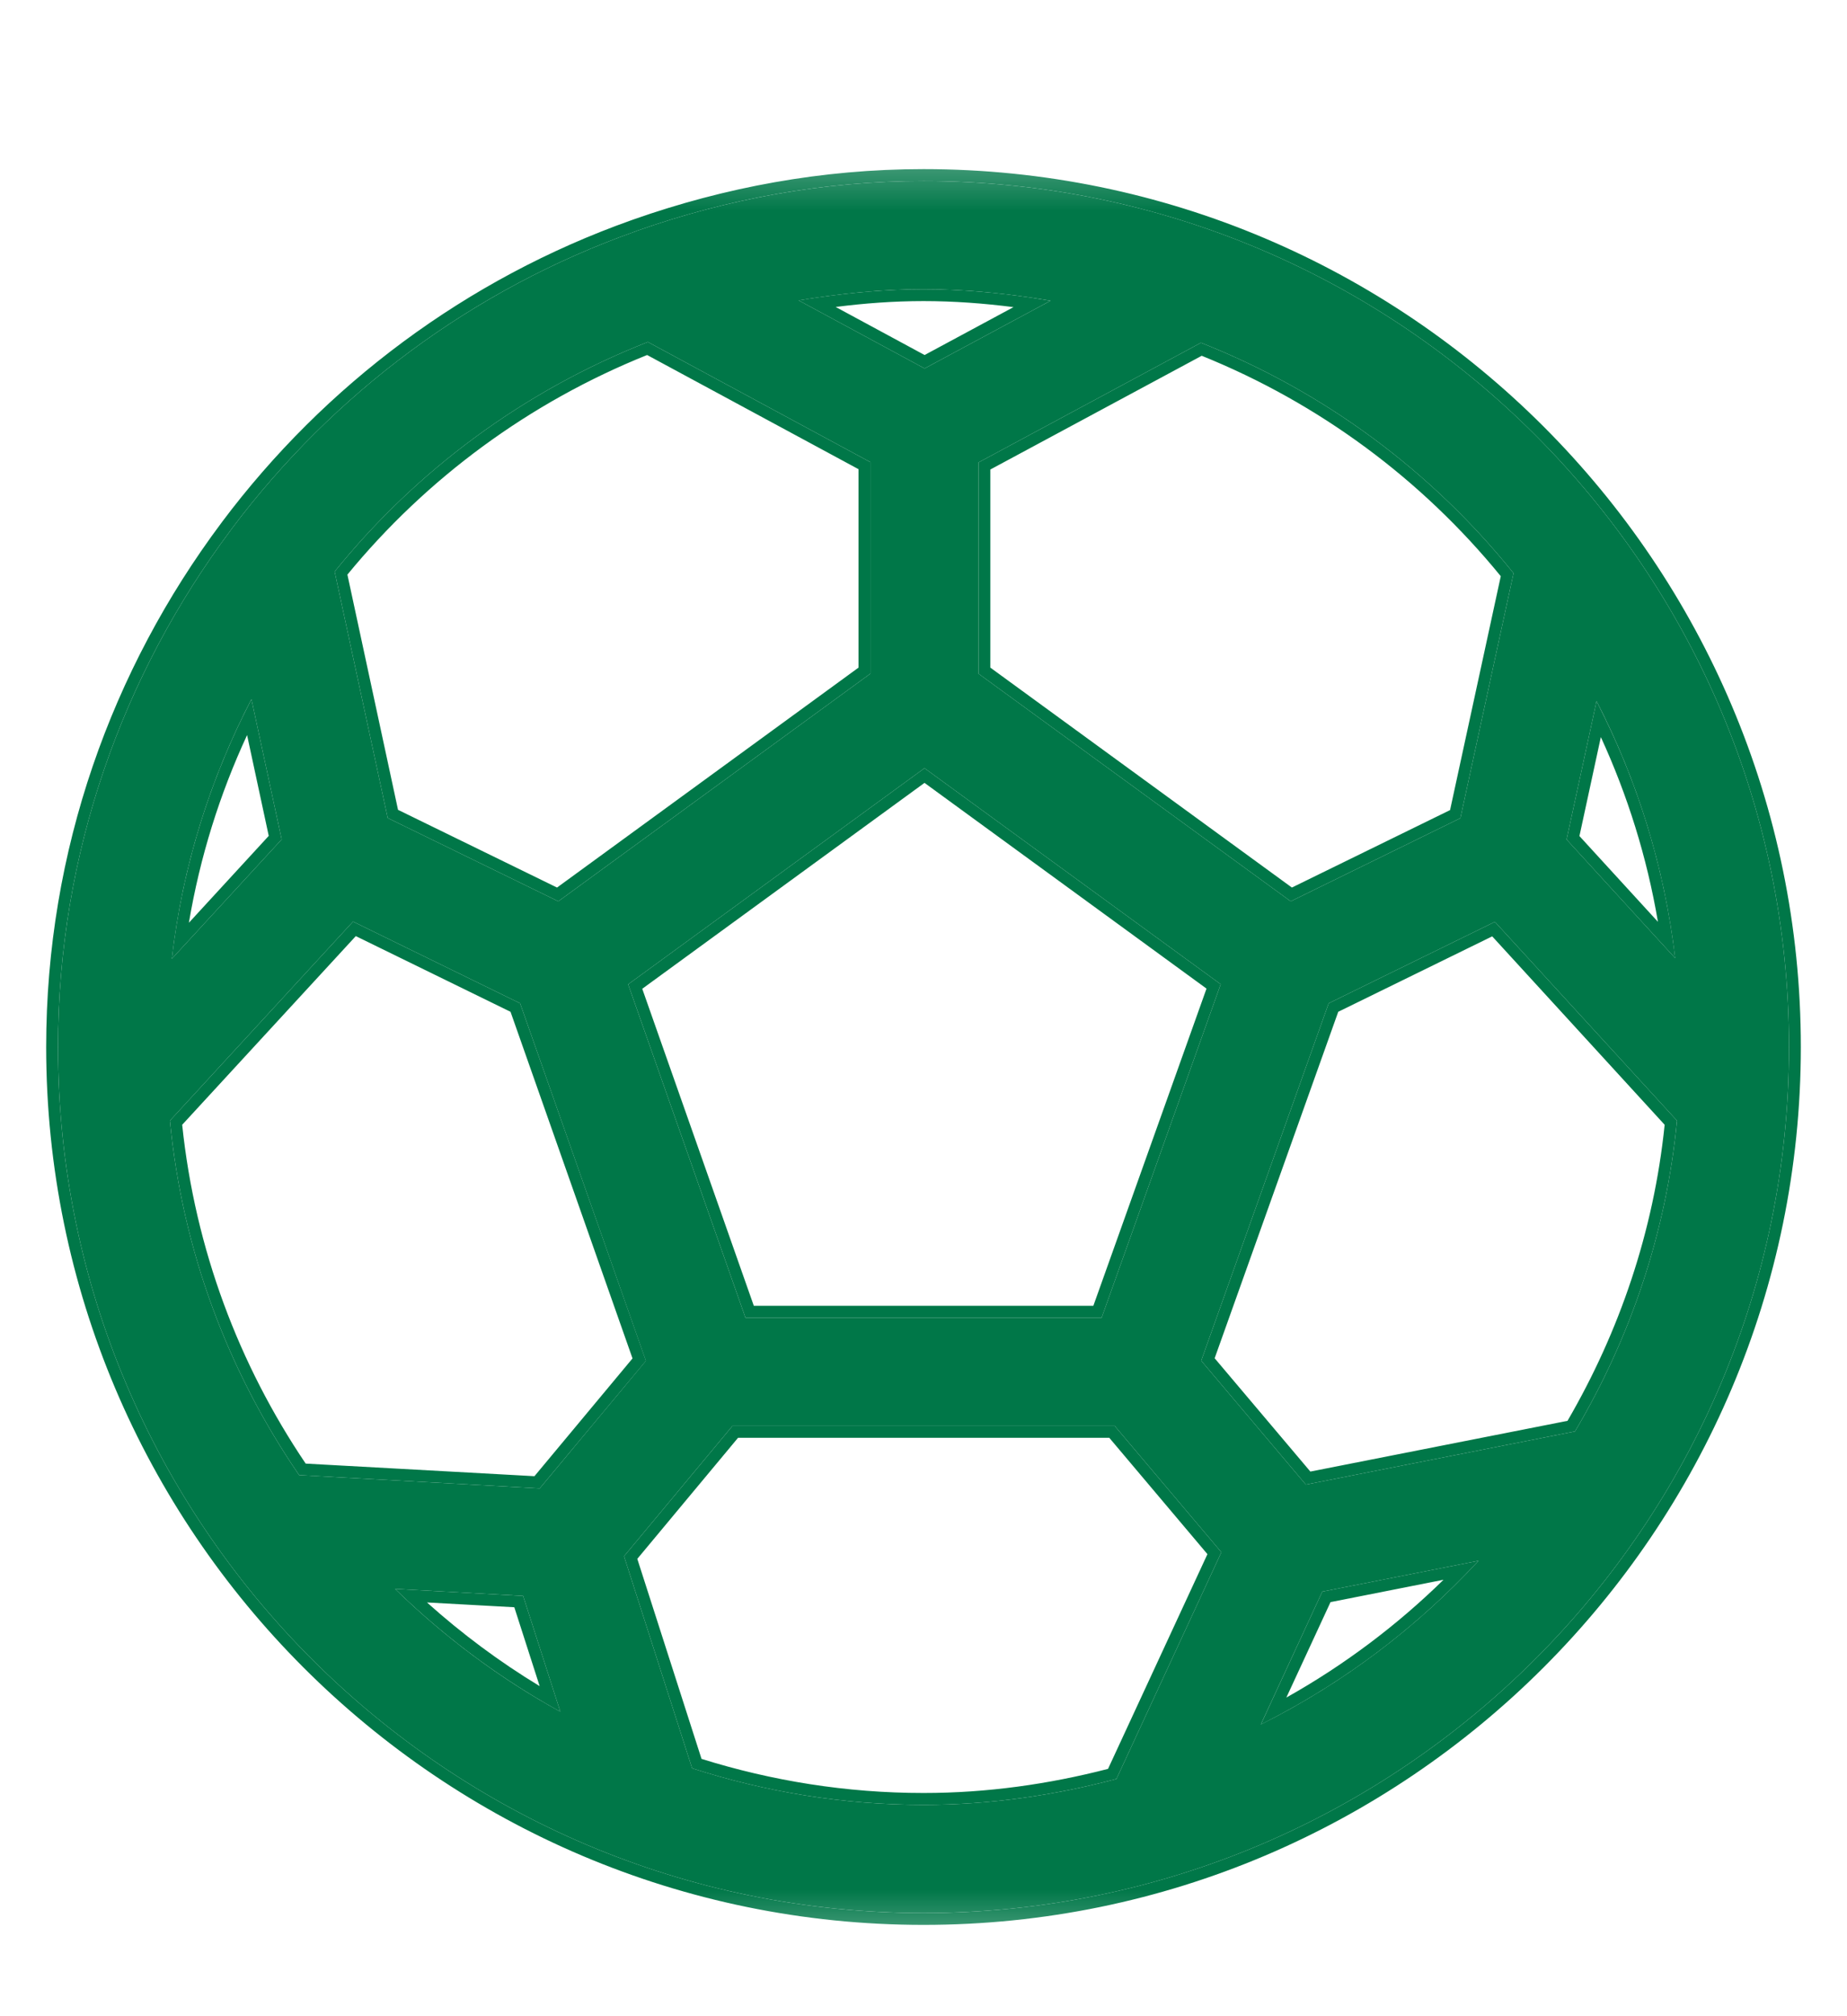 <svg width="22" height="24" viewBox="0 0 22 24" fill="none" xmlns="http://www.w3.org/2000/svg">
<mask id="mask0_2388_685" style="mask-type:luminance" maskUnits="userSpaceOnUse" x="0" y="1" width="22" height="23">
<path d="M22 1.463H0V23.463H22V1.463Z" fill="white"/>
</mask>
<g mask="url(#mask0_2388_685)">
<path d="M11 2.155C9.803 2.155 8.657 2.37 7.588 2.747C7.581 2.749 7.576 2.751 7.571 2.754C5.636 3.439 3.968 4.684 2.758 6.297C2.757 6.3 2.754 6.303 2.752 6.306C1.464 8.027 0.691 10.154 0.691 12.463C0.691 18.148 5.316 22.772 11 22.772C16.684 22.772 21.309 18.148 21.309 12.463C21.309 6.779 16.684 2.155 11 2.155ZM19.017 8.346C19.5 9.283 19.824 10.314 19.953 11.405L18.66 9.993L19.017 8.346ZM18.028 6.823L17.395 9.739L15.374 10.729L11.655 8.019V5.505L14.305 4.08C15.774 4.66 17.054 5.611 18.028 6.823ZM14.54 11.716L13.122 15.685H8.879L7.482 11.717L11.012 9.144L14.54 11.716ZM11 3.443C11.517 3.443 12.019 3.496 12.513 3.58L11.013 4.386L9.513 3.576C9.998 3.496 10.492 3.443 11 3.443ZM7.717 4.071L10.367 5.501V8.019L6.65 10.729L4.618 9.737L3.986 6.804C4.963 5.595 6.246 4.648 7.717 4.071ZM2.995 8.323L3.355 9.992L2.047 11.413C2.174 10.31 2.504 9.269 2.995 8.323ZM3.563 17.559C2.722 16.334 2.174 14.895 2.024 13.34L4.205 10.97L6.195 11.943L7.693 16.199L6.429 17.717L3.563 17.559ZM4.705 18.913L6.231 18.997L6.674 20.375C5.951 19.979 5.292 19.484 4.705 18.913ZM13.298 21.176C12.563 21.37 11.795 21.484 11 21.484C10.039 21.484 9.114 21.329 8.244 21.049L7.433 18.525L8.724 16.974H13.278L14.548 18.477L13.298 21.176ZM15.018 20.527L15.75 18.946L17.611 18.579C16.873 19.375 15.997 20.038 15.018 20.527ZM15.554 17.672L14.308 16.197L15.826 11.943L17.806 10.973L19.975 13.34C19.846 14.681 19.415 15.934 18.76 17.039L15.554 17.672Z" fill="#007748"/>
<path fill-rule="evenodd" clip-rule="evenodd" d="M2.758 6.297C3.968 4.684 5.636 3.439 7.571 2.754C7.576 2.751 7.581 2.749 7.588 2.747C8.657 2.37 9.803 2.155 11 2.155C16.684 2.155 21.309 6.779 21.309 12.463C21.309 18.148 16.684 22.772 11 22.772C5.316 22.772 0.691 18.148 0.691 12.463C0.691 10.154 1.464 8.027 2.752 6.306C2.753 6.305 2.755 6.302 2.755 6.302C2.756 6.3 2.758 6.297 2.758 6.297ZM2.637 6.224C1.333 7.967 0.55 10.123 0.55 12.463C0.55 18.225 5.238 22.913 11 22.913C16.762 22.913 21.45 18.225 21.45 12.463C21.45 6.701 16.762 2.013 11 2.013C9.788 2.013 8.629 2.231 7.547 2.612C7.534 2.616 7.523 2.62 7.516 2.623C5.557 3.319 3.87 4.58 2.645 6.213L2.638 6.223L2.637 6.224ZM19.017 8.346L18.66 9.993L19.953 11.405C19.944 11.324 19.933 11.242 19.921 11.161C19.786 10.237 19.511 9.359 19.117 8.548C19.084 8.48 19.051 8.413 19.017 8.346ZM19.068 8.774L18.813 9.952L19.748 10.973C19.617 10.201 19.385 9.464 19.068 8.774ZM18.028 6.823C17.054 5.611 15.774 4.66 14.305 4.08L11.655 5.505V8.019L15.374 10.729L17.395 9.739L18.028 6.823ZM17.272 9.643L17.876 6.859C16.936 5.707 15.714 4.8 14.314 4.235L11.796 5.589V7.947L15.388 10.565L17.272 9.643ZM14.54 11.716L11.012 9.144L7.482 11.717L8.879 15.685H13.122L14.54 11.716ZM13.023 15.544L14.371 11.768L11.012 9.319L7.65 11.77L8.979 15.544H13.023ZM12.072 3.656C11.72 3.611 11.363 3.584 11 3.584C10.646 3.584 10.298 3.61 9.954 3.654L11.013 4.226L12.072 3.656ZM12.283 3.543C11.863 3.481 11.437 3.443 11 3.443C10.573 3.443 10.154 3.481 9.744 3.54C9.667 3.551 9.59 3.563 9.513 3.576L11.013 4.386L12.513 3.58C12.436 3.567 12.36 3.555 12.283 3.543ZM7.708 4.226C6.307 4.788 5.081 5.692 4.138 6.84L4.741 9.64L6.635 10.565L10.226 7.947V5.585L7.708 4.226ZM10.367 5.501L7.717 4.071C6.246 4.648 4.963 5.595 3.986 6.804L4.618 9.737L6.65 10.729L10.367 8.019V5.501ZM2.995 8.323C2.961 8.39 2.927 8.457 2.894 8.524C2.493 9.345 2.213 10.234 2.078 11.171C2.067 11.251 2.056 11.332 2.047 11.413L3.355 9.992L2.995 8.323ZM2.943 8.75C2.618 9.451 2.382 10.2 2.25 10.984L3.201 9.95L2.943 8.75ZM3.641 17.422L6.366 17.572L7.534 16.17L6.081 12.044L4.238 11.143L2.17 13.389C2.325 14.871 2.846 16.245 3.641 17.422ZM2.024 13.34C2.174 14.895 2.722 16.334 3.563 17.559L6.429 17.717L7.694 16.199L6.195 11.943L4.205 10.97L2.024 13.34ZM4.705 18.913C4.757 18.963 4.81 19.014 4.863 19.063C5.359 19.524 5.904 19.931 6.493 20.273C6.553 20.308 6.613 20.342 6.674 20.375L6.231 18.997L4.705 18.913ZM5.086 19.075C5.501 19.447 5.949 19.781 6.428 20.071L6.126 19.132L5.086 19.075ZM13.198 21.056L14.382 18.5L13.213 17.115H8.791L7.591 18.556L8.356 20.937C9.192 21.198 10.079 21.343 11 21.343C11.759 21.343 12.493 21.238 13.198 21.056ZM8.244 21.049C9.114 21.329 10.039 21.484 11 21.484C11.795 21.484 12.563 21.37 13.298 21.176L14.548 18.477L13.278 16.974H8.724L7.433 18.525L8.244 21.049ZM15.018 20.528C15.087 20.493 15.155 20.458 15.222 20.422C16.047 19.983 16.794 19.42 17.442 18.756C17.499 18.698 17.555 18.639 17.611 18.579L15.75 18.946L15.018 20.528ZM15.322 20.207C16.007 19.823 16.636 19.351 17.194 18.805L15.848 19.071L15.322 20.207ZM15.608 17.517L18.671 16.913C19.287 15.855 19.697 14.663 19.828 13.389L17.774 11.146L15.94 12.044L14.468 16.168L15.608 17.517ZM14.308 16.197L15.554 17.672L18.76 17.039C19.415 15.934 19.846 14.681 19.975 13.34L17.806 10.973L15.826 11.943L14.308 16.197Z" fill="#007748"/>
</g>
</svg>
